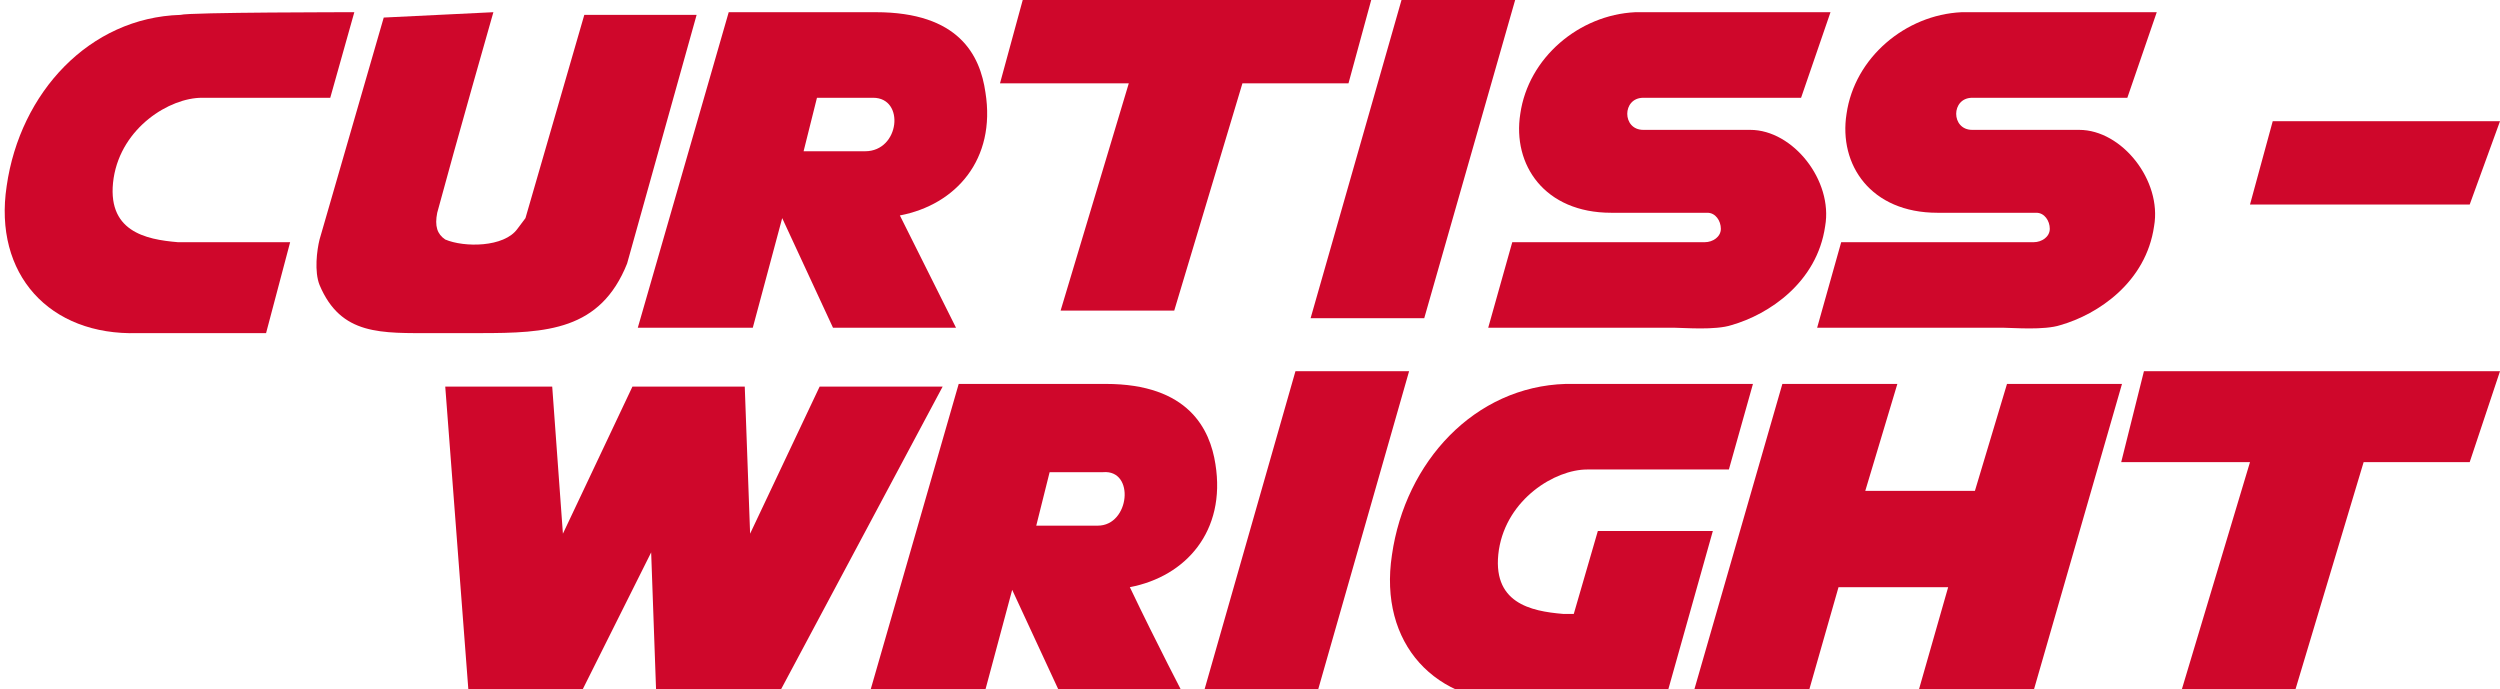 <svg enable-background="new 0 0 33 9.1" viewBox="0 0 33 9.1" xmlns="http://www.w3.org/2000/svg"><g fill="#cf072b"><path d="m18.5 0-1.2 4.2h1.5l1.2-4.2zm11.5 1.6-.3 1.1h2.9l.4-1.1zm-12.9 3.3-1.2 4.2h1.5l1.2-4.2zm-3.6-4.9-.3 1.1h1.7l-.9 3h1.5l.9-3h1.4l.3-1.1zm14.8 4.9-.3 1.2h1.7l-.9 3h1.5l.9-3h1.4l.4-1.2z"/><g transform="matrix(.353 0 0 .353 -23.21 -249.657)"><path d="m84.2 707.7s-1.4 4.9-2.1 7.5c-.1.5 0 .8.3 1 .7.3 2.2.3 2.7-.4l.3-.4 2.2-7.6h4.2l-2.6 9.3c-1 2.5-3 2.6-5.5 2.6-.6 0-.9 0-1.7 0-2 0-3.5.1-4.3-1.8-.2-.5-.1-1.3 0-1.7l2.4-8.3z"/><path d="m79 707.7-.9 3.2h-4.8c-1.2 0-3 1.1-3.3 3-.3 2 1.2 2.3 2.4 2.4h4.2l-.9 3.4s-4.6 0-4.8 0c-3.3.1-5.4-2.2-4.9-5.5.5-3.5 3.1-6.3 6.5-6.4.3-.1 6.5-.1 6.5-.1"/><path d="m131.3 721.6-.9 3.2h-5.3c-1.2 0-3 1.1-3.3 3-.3 2 1.2 2.3 2.4 2.4h.4l.9-3.1h4.3l-1.8 6.4s-5 0-5.3 0c-3.3.1-5.4-2.2-4.9-5.5.5-3.5 3.1-6.3 6.5-6.4z"/><path d="m140.8 721.6-1.2 4h-4.1l1.2-4h-4.3l-3.4 11.8h4.3l1.2-4.2h4.1l-1.2 4.2h4.3l3.4-11.8z"/><path d="m139.5 710.9c-.4 0-.6.3-.6.6s.2.6.6.6h4c1.6 0 3.1 1.9 2.8 3.6-.3 2.1-2.1 3.3-3.5 3.7-.6.2-1.8.1-2.1.1h-7l.9-3.2h7.2c.3 0 .6-.2.6-.5s-.2-.6-.5-.6c0 0 0 0-.1 0h-3.6c-2.5 0-3.7-1.8-3.4-3.7.3-2.1 2.2-3.7 4.3-3.8h7.3l-1.1 3.2z"/><path d="m127.2 710.9c-.4 0-.6.3-.6.6s.2.6.6.6h4c1.6 0 3.1 1.9 2.8 3.6-.3 2.1-2.1 3.3-3.5 3.7-.6.2-1.8.1-2.1.1h-7l.9-3.2h7.2c.3 0 .6-.2.6-.5s-.2-.6-.5-.6c0 0 0 0-.1 0h-3.5c-2.5 0-3.7-1.8-3.4-3.7.3-2.1 2.2-3.7 4.3-3.8h7.3l-1.1 3.2z"/><path d="m86.4 721.7.4 5.5 2.6-5.5h4.2l.2 5.5 2.6-5.5h4.6l-6.3 11.8h-4.4l-.2-5.6-2.8 5.6h-4l-.9-11.8z"/><path d="m102.6 710.7c.4 2.5-1.1 4.2-3.2 4.6 1 2 2.1 4.2 2.1 4.2h-4.6l-1.9-4.1-1.1 4.1h-4.3l3.4-11.8h5.5c3.1 0 3.9 1.6 4.1 3m-4.2.2h-2.1l-.5 2h2.3c1.3 0 1.5-2 .3-2"/><path d="m111.2 724.6c.4 2.5-1.1 4.2-3.2 4.6 1 2.1 2.1 4.2 2.1 4.2h-4.6l-1.9-4.1-1.1 4.1h-4.3l3.4-11.8h5.5c3.1 0 3.9 1.7 4.1 3m-4.2.3h-2l-.5 2h2.3c1.2 0 1.4-2.1.2-2"/></g></g></svg>